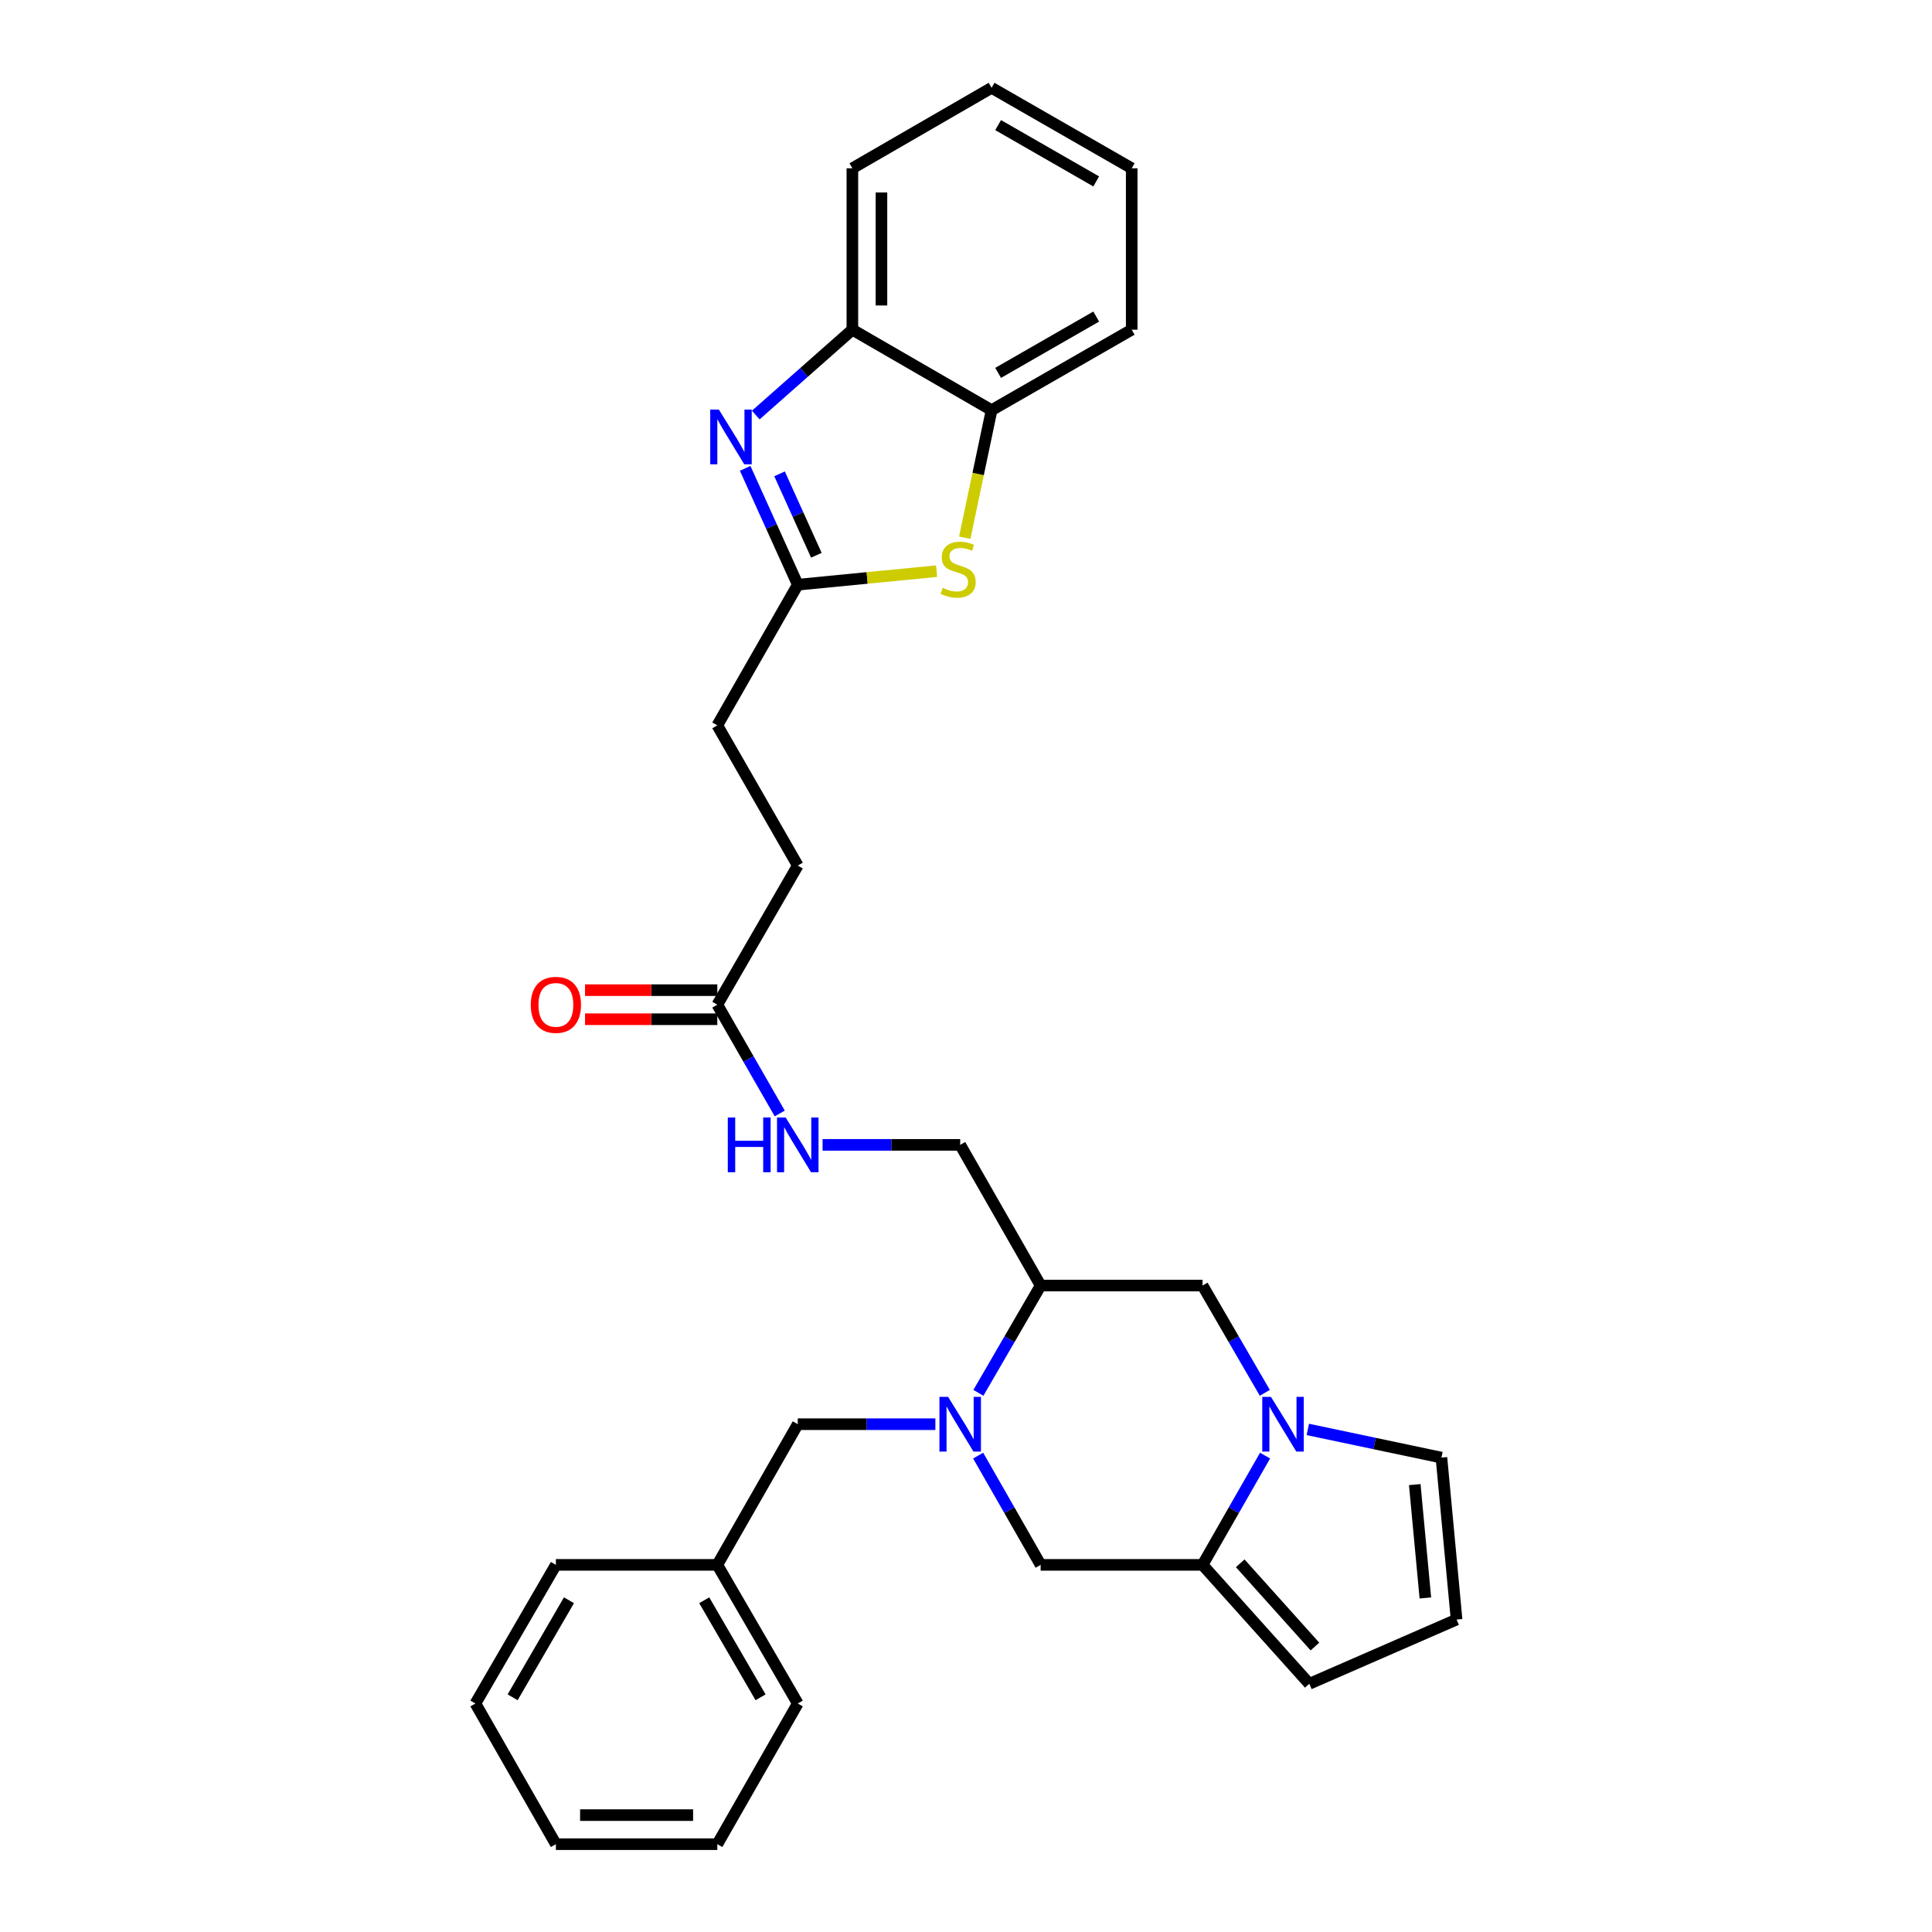 <?xml version='1.0' encoding='iso-8859-1'?>
<svg version='1.1' baseProfile='full'
              xmlns='http://www.w3.org/2000/svg'
                      xmlns:rdkit='http://www.rdkit.org/xml'
                      xmlns:xlink='http://www.w3.org/1999/xlink'
                  xml:space='preserve'
width='1000px' height='1000px' viewBox='0 0 1000 1000'>
<!-- END OF HEADER -->
<rect style='opacity:1.0;fill:#FFFFFF;stroke:none' width='1000' height='1000' x='0' y='0'> </rect>
<path class='bond-5' d='M 506.412,720.928 L 522.525,693.161' style='fill:none;fill-rule:evenodd;stroke:#0000FF;stroke-width:6px;stroke-linecap:butt;stroke-linejoin:miter;stroke-opacity:1' />
<path class='bond-5' d='M 522.525,693.161 L 538.638,665.395' style='fill:none;fill-rule:evenodd;stroke:#000000;stroke-width:6px;stroke-linecap:butt;stroke-linejoin:miter;stroke-opacity:1' />
<path class='bond-6' d='M 506.289,753.419 L 522.464,781.697' style='fill:none;fill-rule:evenodd;stroke:#0000FF;stroke-width:6px;stroke-linecap:butt;stroke-linejoin:miter;stroke-opacity:1' />
<path class='bond-6' d='M 522.464,781.697 L 538.638,809.974' style='fill:none;fill-rule:evenodd;stroke:#000000;stroke-width:6px;stroke-linecap:butt;stroke-linejoin:miter;stroke-opacity:1' />
<path class='bond-12' d='M 484.149,737.162 L 448.538,737.162' style='fill:none;fill-rule:evenodd;stroke:#0000FF;stroke-width:6px;stroke-linecap:butt;stroke-linejoin:miter;stroke-opacity:1' />
<path class='bond-12' d='M 448.538,737.162 L 412.926,737.162' style='fill:none;fill-rule:evenodd;stroke:#000000;stroke-width:6px;stroke-linecap:butt;stroke-linejoin:miter;stroke-opacity:1' />
<path class='bond-0' d='M 654.792,753.419 L 638.618,781.697' style='fill:none;fill-rule:evenodd;stroke:#0000FF;stroke-width:6px;stroke-linecap:butt;stroke-linejoin:miter;stroke-opacity:1' />
<path class='bond-0' d='M 638.618,781.697 L 622.443,809.974' style='fill:none;fill-rule:evenodd;stroke:#000000;stroke-width:6px;stroke-linecap:butt;stroke-linejoin:miter;stroke-opacity:1' />
<path class='bond-10' d='M 676.926,739.87 L 711.504,747.164' style='fill:none;fill-rule:evenodd;stroke:#0000FF;stroke-width:6px;stroke-linecap:butt;stroke-linejoin:miter;stroke-opacity:1' />
<path class='bond-10' d='M 711.504,747.164 L 746.082,754.458' style='fill:none;fill-rule:evenodd;stroke:#000000;stroke-width:6px;stroke-linecap:butt;stroke-linejoin:miter;stroke-opacity:1' />
<path class='bond-30' d='M 654.67,720.928 L 638.556,693.161' style='fill:none;fill-rule:evenodd;stroke:#0000FF;stroke-width:6px;stroke-linecap:butt;stroke-linejoin:miter;stroke-opacity:1' />
<path class='bond-30' d='M 638.556,693.161 L 622.443,665.395' style='fill:none;fill-rule:evenodd;stroke:#000000;stroke-width:6px;stroke-linecap:butt;stroke-linejoin:miter;stroke-opacity:1' />
<path class='bond-1' d='M 385.702,242.422 L 399.314,272.53' style='fill:none;fill-rule:evenodd;stroke:#0000FF;stroke-width:6px;stroke-linecap:butt;stroke-linejoin:miter;stroke-opacity:1' />
<path class='bond-1' d='M 399.314,272.53 L 412.926,302.638' style='fill:none;fill-rule:evenodd;stroke:#000000;stroke-width:6px;stroke-linecap:butt;stroke-linejoin:miter;stroke-opacity:1' />
<path class='bond-1' d='M 403.496,245.256 L 413.025,266.331' style='fill:none;fill-rule:evenodd;stroke:#0000FF;stroke-width:6px;stroke-linecap:butt;stroke-linejoin:miter;stroke-opacity:1' />
<path class='bond-1' d='M 413.025,266.331 L 422.554,287.407' style='fill:none;fill-rule:evenodd;stroke:#000000;stroke-width:6px;stroke-linecap:butt;stroke-linejoin:miter;stroke-opacity:1' />
<path class='bond-8' d='M 391.187,214.824 L 416.189,192.736' style='fill:none;fill-rule:evenodd;stroke:#0000FF;stroke-width:6px;stroke-linecap:butt;stroke-linejoin:miter;stroke-opacity:1' />
<path class='bond-8' d='M 416.189,192.736 L 441.19,170.648' style='fill:none;fill-rule:evenodd;stroke:#000000;stroke-width:6px;stroke-linecap:butt;stroke-linejoin:miter;stroke-opacity:1' />
<path class='bond-2' d='M 622.443,809.974 L 538.638,809.974' style='fill:none;fill-rule:evenodd;stroke:#000000;stroke-width:6px;stroke-linecap:butt;stroke-linejoin:miter;stroke-opacity:1' />
<path class='bond-13' d='M 622.443,809.974 L 677.7,871.535' style='fill:none;fill-rule:evenodd;stroke:#000000;stroke-width:6px;stroke-linecap:butt;stroke-linejoin:miter;stroke-opacity:1' />
<path class='bond-13' d='M 641.93,809.157 L 680.61,852.249' style='fill:none;fill-rule:evenodd;stroke:#000000;stroke-width:6px;stroke-linecap:butt;stroke-linejoin:miter;stroke-opacity:1' />
<path class='bond-3' d='M 412.926,302.638 L 371.279,375.45' style='fill:none;fill-rule:evenodd;stroke:#000000;stroke-width:6px;stroke-linecap:butt;stroke-linejoin:miter;stroke-opacity:1' />
<path class='bond-4' d='M 412.926,302.638 L 448.849,299.136' style='fill:none;fill-rule:evenodd;stroke:#000000;stroke-width:6px;stroke-linecap:butt;stroke-linejoin:miter;stroke-opacity:1' />
<path class='bond-4' d='M 448.849,299.136 L 484.772,295.634' style='fill:none;fill-rule:evenodd;stroke:#CCCC00;stroke-width:6px;stroke-linecap:butt;stroke-linejoin:miter;stroke-opacity:1' />
<path class='bond-9' d='M 499.35,278.325 L 506.296,245.314' style='fill:none;fill-rule:evenodd;stroke:#CCCC00;stroke-width:6px;stroke-linecap:butt;stroke-linejoin:miter;stroke-opacity:1' />
<path class='bond-9' d='M 506.296,245.314 L 513.242,212.304' style='fill:none;fill-rule:evenodd;stroke:#000000;stroke-width:6px;stroke-linecap:butt;stroke-linejoin:miter;stroke-opacity:1' />
<path class='bond-7' d='M 538.638,665.395 L 622.443,665.395' style='fill:none;fill-rule:evenodd;stroke:#000000;stroke-width:6px;stroke-linecap:butt;stroke-linejoin:miter;stroke-opacity:1' />
<path class='bond-16' d='M 538.638,665.395 L 496.991,592.583' style='fill:none;fill-rule:evenodd;stroke:#000000;stroke-width:6px;stroke-linecap:butt;stroke-linejoin:miter;stroke-opacity:1' />
<path class='bond-21' d='M 441.19,170.648 L 441.19,87.102' style='fill:none;fill-rule:evenodd;stroke:#000000;stroke-width:6px;stroke-linecap:butt;stroke-linejoin:miter;stroke-opacity:1' />
<path class='bond-21' d='M 456.237,158.116 L 456.237,99.634' style='fill:none;fill-rule:evenodd;stroke:#000000;stroke-width:6px;stroke-linecap:butt;stroke-linejoin:miter;stroke-opacity:1' />
<path class='bond-33' d='M 441.19,170.648 L 513.242,212.304' style='fill:none;fill-rule:evenodd;stroke:#000000;stroke-width:6px;stroke-linecap:butt;stroke-linejoin:miter;stroke-opacity:1' />
<path class='bond-22' d='M 513.242,212.304 L 585.77,170.648' style='fill:none;fill-rule:evenodd;stroke:#000000;stroke-width:6px;stroke-linecap:butt;stroke-linejoin:miter;stroke-opacity:1' />
<path class='bond-22' d='M 516.627,193.007 L 567.396,163.848' style='fill:none;fill-rule:evenodd;stroke:#000000;stroke-width:6px;stroke-linecap:butt;stroke-linejoin:miter;stroke-opacity:1' />
<path class='bond-31' d='M 746.082,754.458 L 753.923,838.272' style='fill:none;fill-rule:evenodd;stroke:#000000;stroke-width:6px;stroke-linecap:butt;stroke-linejoin:miter;stroke-opacity:1' />
<path class='bond-31' d='M 732.276,768.432 L 737.765,827.101' style='fill:none;fill-rule:evenodd;stroke:#000000;stroke-width:6px;stroke-linecap:butt;stroke-linejoin:miter;stroke-opacity:1' />
<path class='bond-11' d='M 371.279,520.03 L 387.438,548.18' style='fill:none;fill-rule:evenodd;stroke:#000000;stroke-width:6px;stroke-linecap:butt;stroke-linejoin:miter;stroke-opacity:1' />
<path class='bond-11' d='M 387.438,548.18 L 403.598,576.331' style='fill:none;fill-rule:evenodd;stroke:#0000FF;stroke-width:6px;stroke-linecap:butt;stroke-linejoin:miter;stroke-opacity:1' />
<path class='bond-17' d='M 371.279,512.506 L 337.046,512.506' style='fill:none;fill-rule:evenodd;stroke:#000000;stroke-width:6px;stroke-linecap:butt;stroke-linejoin:miter;stroke-opacity:1' />
<path class='bond-17' d='M 337.046,512.506 L 302.813,512.506' style='fill:none;fill-rule:evenodd;stroke:#FF0000;stroke-width:6px;stroke-linecap:butt;stroke-linejoin:miter;stroke-opacity:1' />
<path class='bond-17' d='M 371.279,527.553 L 337.046,527.553' style='fill:none;fill-rule:evenodd;stroke:#000000;stroke-width:6px;stroke-linecap:butt;stroke-linejoin:miter;stroke-opacity:1' />
<path class='bond-17' d='M 337.046,527.553 L 302.813,527.553' style='fill:none;fill-rule:evenodd;stroke:#FF0000;stroke-width:6px;stroke-linecap:butt;stroke-linejoin:miter;stroke-opacity:1' />
<path class='bond-19' d='M 371.279,520.03 L 412.926,448.012' style='fill:none;fill-rule:evenodd;stroke:#000000;stroke-width:6px;stroke-linecap:butt;stroke-linejoin:miter;stroke-opacity:1' />
<path class='bond-20' d='M 412.926,737.162 L 371.279,809.974' style='fill:none;fill-rule:evenodd;stroke:#000000;stroke-width:6px;stroke-linecap:butt;stroke-linejoin:miter;stroke-opacity:1' />
<path class='bond-14' d='M 677.7,871.535 L 753.923,838.272' style='fill:none;fill-rule:evenodd;stroke:#000000;stroke-width:6px;stroke-linecap:butt;stroke-linejoin:miter;stroke-opacity:1' />
<path class='bond-15' d='M 425.768,592.583 L 461.379,592.583' style='fill:none;fill-rule:evenodd;stroke:#0000FF;stroke-width:6px;stroke-linecap:butt;stroke-linejoin:miter;stroke-opacity:1' />
<path class='bond-15' d='M 461.379,592.583 L 496.991,592.583' style='fill:none;fill-rule:evenodd;stroke:#000000;stroke-width:6px;stroke-linecap:butt;stroke-linejoin:miter;stroke-opacity:1' />
<path class='bond-18' d='M 371.279,375.45 L 412.926,448.012' style='fill:none;fill-rule:evenodd;stroke:#000000;stroke-width:6px;stroke-linecap:butt;stroke-linejoin:miter;stroke-opacity:1' />
<path class='bond-23' d='M 371.279,809.974 L 412.926,881.733' style='fill:none;fill-rule:evenodd;stroke:#000000;stroke-width:6px;stroke-linecap:butt;stroke-linejoin:miter;stroke-opacity:1' />
<path class='bond-23' d='M 364.512,828.291 L 393.665,878.523' style='fill:none;fill-rule:evenodd;stroke:#000000;stroke-width:6px;stroke-linecap:butt;stroke-linejoin:miter;stroke-opacity:1' />
<path class='bond-24' d='M 371.279,809.974 L 287.724,809.974' style='fill:none;fill-rule:evenodd;stroke:#000000;stroke-width:6px;stroke-linecap:butt;stroke-linejoin:miter;stroke-opacity:1' />
<path class='bond-25' d='M 441.19,87.102 L 513.242,45.455' style='fill:none;fill-rule:evenodd;stroke:#000000;stroke-width:6px;stroke-linecap:butt;stroke-linejoin:miter;stroke-opacity:1' />
<path class='bond-26' d='M 585.77,170.648 L 585.77,87.102' style='fill:none;fill-rule:evenodd;stroke:#000000;stroke-width:6px;stroke-linecap:butt;stroke-linejoin:miter;stroke-opacity:1' />
<path class='bond-28' d='M 412.926,881.733 L 371.279,954.545' style='fill:none;fill-rule:evenodd;stroke:#000000;stroke-width:6px;stroke-linecap:butt;stroke-linejoin:miter;stroke-opacity:1' />
<path class='bond-27' d='M 287.724,809.974 L 246.077,881.733' style='fill:none;fill-rule:evenodd;stroke:#000000;stroke-width:6px;stroke-linecap:butt;stroke-linejoin:miter;stroke-opacity:1' />
<path class='bond-27' d='M 294.492,828.291 L 265.338,878.523' style='fill:none;fill-rule:evenodd;stroke:#000000;stroke-width:6px;stroke-linecap:butt;stroke-linejoin:miter;stroke-opacity:1' />
<path class='bond-34' d='M 513.242,45.455 L 585.77,87.102' style='fill:none;fill-rule:evenodd;stroke:#000000;stroke-width:6px;stroke-linecap:butt;stroke-linejoin:miter;stroke-opacity:1' />
<path class='bond-34' d='M 516.628,64.751 L 567.397,93.904' style='fill:none;fill-rule:evenodd;stroke:#000000;stroke-width:6px;stroke-linecap:butt;stroke-linejoin:miter;stroke-opacity:1' />
<path class='bond-29' d='M 246.077,881.733 L 287.724,954.545' style='fill:none;fill-rule:evenodd;stroke:#000000;stroke-width:6px;stroke-linecap:butt;stroke-linejoin:miter;stroke-opacity:1' />
<path class='bond-32' d='M 371.279,954.545 L 287.724,954.545' style='fill:none;fill-rule:evenodd;stroke:#000000;stroke-width:6px;stroke-linecap:butt;stroke-linejoin:miter;stroke-opacity:1' />
<path class='bond-32' d='M 358.746,939.498 L 300.258,939.498' style='fill:none;fill-rule:evenodd;stroke:#000000;stroke-width:6px;stroke-linecap:butt;stroke-linejoin:miter;stroke-opacity:1' />
<path  class='atom-0' d='M 490.731 723.002
L 500.011 738.002
Q 500.931 739.482, 502.411 742.162
Q 503.891 744.842, 503.971 745.002
L 503.971 723.002
L 507.731 723.002
L 507.731 751.322
L 503.851 751.322
L 493.891 734.922
Q 492.731 733.002, 491.491 730.802
Q 490.291 728.602, 489.931 727.922
L 489.931 751.322
L 486.251 751.322
L 486.251 723.002
L 490.731 723.002
' fill='#0000FF'/>
<path  class='atom-1' d='M 657.831 723.002
L 667.111 738.002
Q 668.031 739.482, 669.511 742.162
Q 670.991 744.842, 671.071 745.002
L 671.071 723.002
L 674.831 723.002
L 674.831 751.322
L 670.951 751.322
L 660.991 734.922
Q 659.831 733.002, 658.591 730.802
Q 657.391 728.602, 657.031 727.922
L 657.031 751.322
L 653.351 751.322
L 653.351 723.002
L 657.831 723.002
' fill='#0000FF'/>
<path  class='atom-2' d='M 372.091 212.004
L 381.371 227.004
Q 382.291 228.484, 383.771 231.164
Q 385.251 233.844, 385.331 234.004
L 385.331 212.004
L 389.091 212.004
L 389.091 240.324
L 385.211 240.324
L 375.251 223.924
Q 374.091 222.004, 372.851 219.804
Q 371.651 217.604, 371.291 216.924
L 371.291 240.324
L 367.611 240.324
L 367.611 212.004
L 372.091 212.004
' fill='#0000FF'/>
<path  class='atom-5' d='M 487.937 304.266
Q 488.257 304.386, 489.577 304.946
Q 490.897 305.506, 492.337 305.866
Q 493.817 306.186, 495.257 306.186
Q 497.937 306.186, 499.497 304.906
Q 501.057 303.586, 501.057 301.306
Q 501.057 299.746, 500.257 298.786
Q 499.497 297.826, 498.297 297.306
Q 497.097 296.786, 495.097 296.186
Q 492.577 295.426, 491.057 294.706
Q 489.577 293.986, 488.497 292.466
Q 487.457 290.946, 487.457 288.386
Q 487.457 284.826, 489.857 282.626
Q 492.297 280.426, 497.097 280.426
Q 500.377 280.426, 504.097 281.986
L 503.177 285.066
Q 499.777 283.666, 497.217 283.666
Q 494.457 283.666, 492.937 284.826
Q 491.417 285.946, 491.457 287.906
Q 491.457 289.426, 492.217 290.346
Q 493.017 291.266, 494.137 291.786
Q 495.297 292.306, 497.217 292.906
Q 499.777 293.706, 501.297 294.506
Q 502.817 295.306, 503.897 296.946
Q 505.017 298.546, 505.017 301.306
Q 505.017 305.226, 502.377 307.346
Q 499.777 309.426, 495.417 309.426
Q 492.897 309.426, 490.977 308.866
Q 489.097 308.346, 486.857 307.426
L 487.937 304.266
' fill='#CCCC00'/>
<path  class='atom-16' d='M 376.706 578.423
L 380.546 578.423
L 380.546 590.463
L 395.026 590.463
L 395.026 578.423
L 398.866 578.423
L 398.866 606.743
L 395.026 606.743
L 395.026 593.663
L 380.546 593.663
L 380.546 606.743
L 376.706 606.743
L 376.706 578.423
' fill='#0000FF'/>
<path  class='atom-16' d='M 406.666 578.423
L 415.946 593.423
Q 416.866 594.903, 418.346 597.583
Q 419.826 600.263, 419.906 600.423
L 419.906 578.423
L 423.666 578.423
L 423.666 606.743
L 419.786 606.743
L 409.826 590.343
Q 408.666 588.423, 407.426 586.223
Q 406.226 584.023, 405.866 583.343
L 405.866 606.743
L 402.186 606.743
L 402.186 578.423
L 406.666 578.423
' fill='#0000FF'/>
<path  class='atom-18' d='M 274.724 520.11
Q 274.724 513.31, 278.084 509.51
Q 281.444 505.71, 287.724 505.71
Q 294.004 505.71, 297.364 509.51
Q 300.724 513.31, 300.724 520.11
Q 300.724 526.99, 297.324 530.91
Q 293.924 534.79, 287.724 534.79
Q 281.484 534.79, 278.084 530.91
Q 274.724 527.03, 274.724 520.11
M 287.724 531.59
Q 292.044 531.59, 294.364 528.71
Q 296.724 525.79, 296.724 520.11
Q 296.724 514.55, 294.364 511.75
Q 292.044 508.91, 287.724 508.91
Q 283.404 508.91, 281.044 511.71
Q 278.724 514.51, 278.724 520.11
Q 278.724 525.83, 281.044 528.71
Q 283.404 531.59, 287.724 531.59
' fill='#FF0000'/>
</svg>
